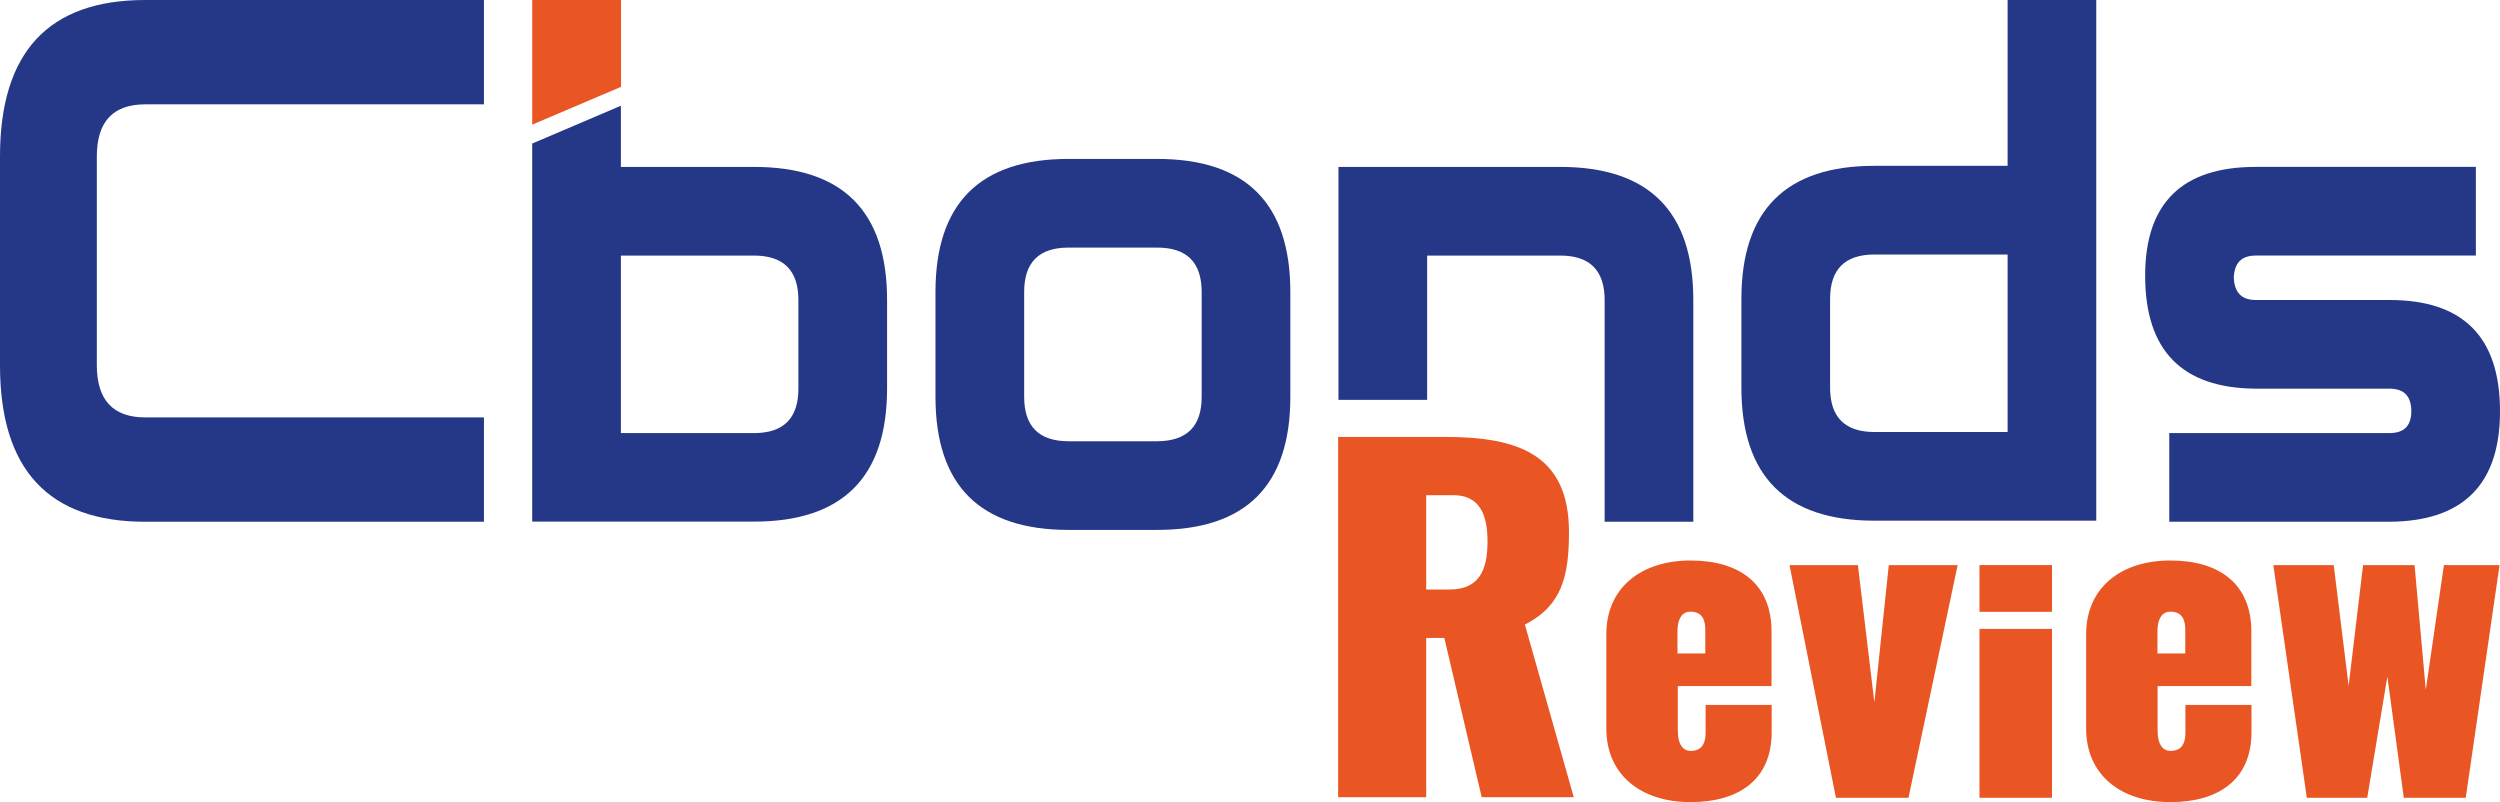 <?xml version="1.0" encoding="utf-8"?>
<!-- Generator: Adobe Illustrator 16.0.0, SVG Export Plug-In . SVG Version: 6.00 Build 0)  -->
<!DOCTYPE svg PUBLIC "-//W3C//DTD SVG 1.1//EN" "http://www.w3.org/Graphics/SVG/1.1/DTD/svg11.dtd">
<svg version="1.1" id="Слой_1" xmlns="http://www.w3.org/2000/svg" xmlns:xlink="http://www.w3.org/1999/xlink" x="0px" y="0px"
	 width="230.604px" height="73.985px" viewBox="0 442.434 230.604 73.985" enable-background="new 0 442.434 230.604 73.985"
	 xml:space="preserve">
<g>
	<g>
		<path fill="#E95523" d="M123.418,482.737h9.895c6.691,0,11.412,1.603,11.412,8.775c0,4.14-0.694,6.818-4.068,8.534l4.508,15.92
			h-8.492l-3.445-14.687h-1.673v14.687h-8.123v-33.229H123.418z M133.682,496.814c2.835,0,3.529-1.886,3.529-4.438
			c0-2.551-0.78-4.267-3.161-4.267h-2.495v8.704H133.682z"/>
		<g>
			<path fill="#E95523" d="M148.17,509.63v-8.69c0-4.31,3.232-6.805,7.769-6.805c4.565,0,7.471,2.198,7.471,6.535v5.047h-8.647
				v4.083c0,1.418,0.552,1.899,1.19,1.899c0.625,0,1.375-0.255,1.375-1.673v-2.565h6.096v2.495c0,4.352-2.977,6.464-7.471,6.464
				C151.402,516.434,148.17,513.939,148.17,509.63z M157.299,502.725v-2.197c0-1.446-0.737-1.673-1.375-1.673
				c-0.596,0-1.191,0.411-1.191,1.857v1.999h2.565V502.725z"/>
			<path fill="#E95523" d="M165.068,494.56h6.308l1.517,12.659l1.332-12.659h6.351l-4.536,21.463h-6.691L165.068,494.56z"/>
			<path fill="#E95523" d="M182.59,494.56h6.69v4.31h-6.69V494.56z"/>
			<path fill="#E95523" d="M182.59,500.443h6.69v15.58h-6.69V500.443z"/>
			<path fill="#E95523" d="M192.428,509.63v-8.69c0-4.31,3.232-6.805,7.768-6.805c4.564,0,7.471,2.198,7.471,6.535v5.047h-8.647
				v4.083c0,1.418,0.553,1.899,1.191,1.899c0.638,0,1.375-0.255,1.375-1.673v-2.565h6.096v2.495c0,4.352-2.977,6.464-7.471,6.464
				C195.66,516.434,192.428,513.939,192.428,509.63z M201.572,502.725v-2.197c0-1.446-0.737-1.673-1.375-1.673
				c-0.596,0-1.19,0.411-1.19,1.857v1.999h2.566V502.725z"/>
			<path fill="#E95523" d="M209.695,494.56h5.571l1.375,11.143l1.333-11.143h4.749l1.035,11.511l1.673-11.511h5.132l-3.119,21.463
				h-5.713l-1.517-11.186l-1.857,11.186h-5.572L209.695,494.56z"/>
		</g>
		<g>
			<path fill="#253887" d="M44.641,490.562H13.396C4.465,490.562,0,485.743,0,476.131v-19.265c0-9.612,4.465-14.432,13.396-14.432
				h31.245v9.625H13.396c-2.977,0-4.465,1.603-4.465,4.807v19.251c0,3.203,1.488,4.819,4.465,4.819h31.245V490.562z"/>
			<path fill="#253887" d="M119.023,479.037c0,8.18-4.097,12.276-12.276,12.276h-8.18c-8.18,0-12.277-4.097-12.277-12.276v-9.668
				c0-8.18,4.097-12.276,12.277-12.276h8.18c8.18,0,12.276,4.097,12.276,12.276V479.037L119.023,479.037z M110.844,479.037v-9.668
				c0-2.722-1.361-4.097-4.097-4.097h-8.18c-2.736,0-4.097,1.36-4.097,4.097v9.668c0,2.723,1.361,4.098,4.097,4.098h8.18
				C109.483,483.12,110.844,481.76,110.844,479.037"/>
			<path fill="#253887" d="M230.604,480.37c0,6.748-3.402,10.15-10.193,10.192h-20.314v-8.18h20.314
				c1.333,0,2.013-0.666,2.013-2.013c0-1.39-0.667-2.084-2.013-2.084h-12.347c-6.791-0.043-10.192-3.516-10.192-10.42
				c0-6.691,3.401-10.036,10.192-10.036h20.314v8.179h-20.314c-1.29,0-1.957,0.667-2.014,2.014c0.043,1.39,0.724,2.084,2.014,2.084
				h12.347C227.216,470.106,230.604,473.522,230.604,480.37"/>
			<path fill="#253887" d="M69.548,457.83H57.272v-5.643l-8.18,3.487v34.874h20.456c8.18,0,12.277-4.098,12.277-12.277v-8.179
				C81.825,461.927,77.743,457.83,69.548,457.83 M73.646,478.286c0,2.722-1.361,4.097-4.097,4.097H57.272v-16.374h12.276
				c2.722,0,4.097,1.361,4.097,4.098V478.286z"/>
			<polygon fill="#E95523" points="57.286,450.444 57.286,442.434 49.092,442.434 49.092,453.931 			"/>
			<path fill="#253887" d="M143.917,457.83h-20.456v21.49h8.18v-13.312h12.276c2.723,0,4.097,1.361,4.097,4.098v20.456h8.18v-20.456
				C156.194,461.927,152.097,457.83,143.917,457.83"/>
			<path fill="#253887" d="M185.184,442.434v15.296h-12.277c-8.18,0-12.277,4.097-12.277,12.276v8.18
				c0,8.18,4.097,12.277,12.277,12.277h20.456v-48.029H185.184z M185.184,482.283h-12.277c-2.722,0-4.097-1.36-4.097-4.097v-8.18
				c0-2.722,1.361-4.097,4.097-4.097h12.277V482.283L185.184,482.283z"/>
		</g>
	</g>
</g>
</svg>
